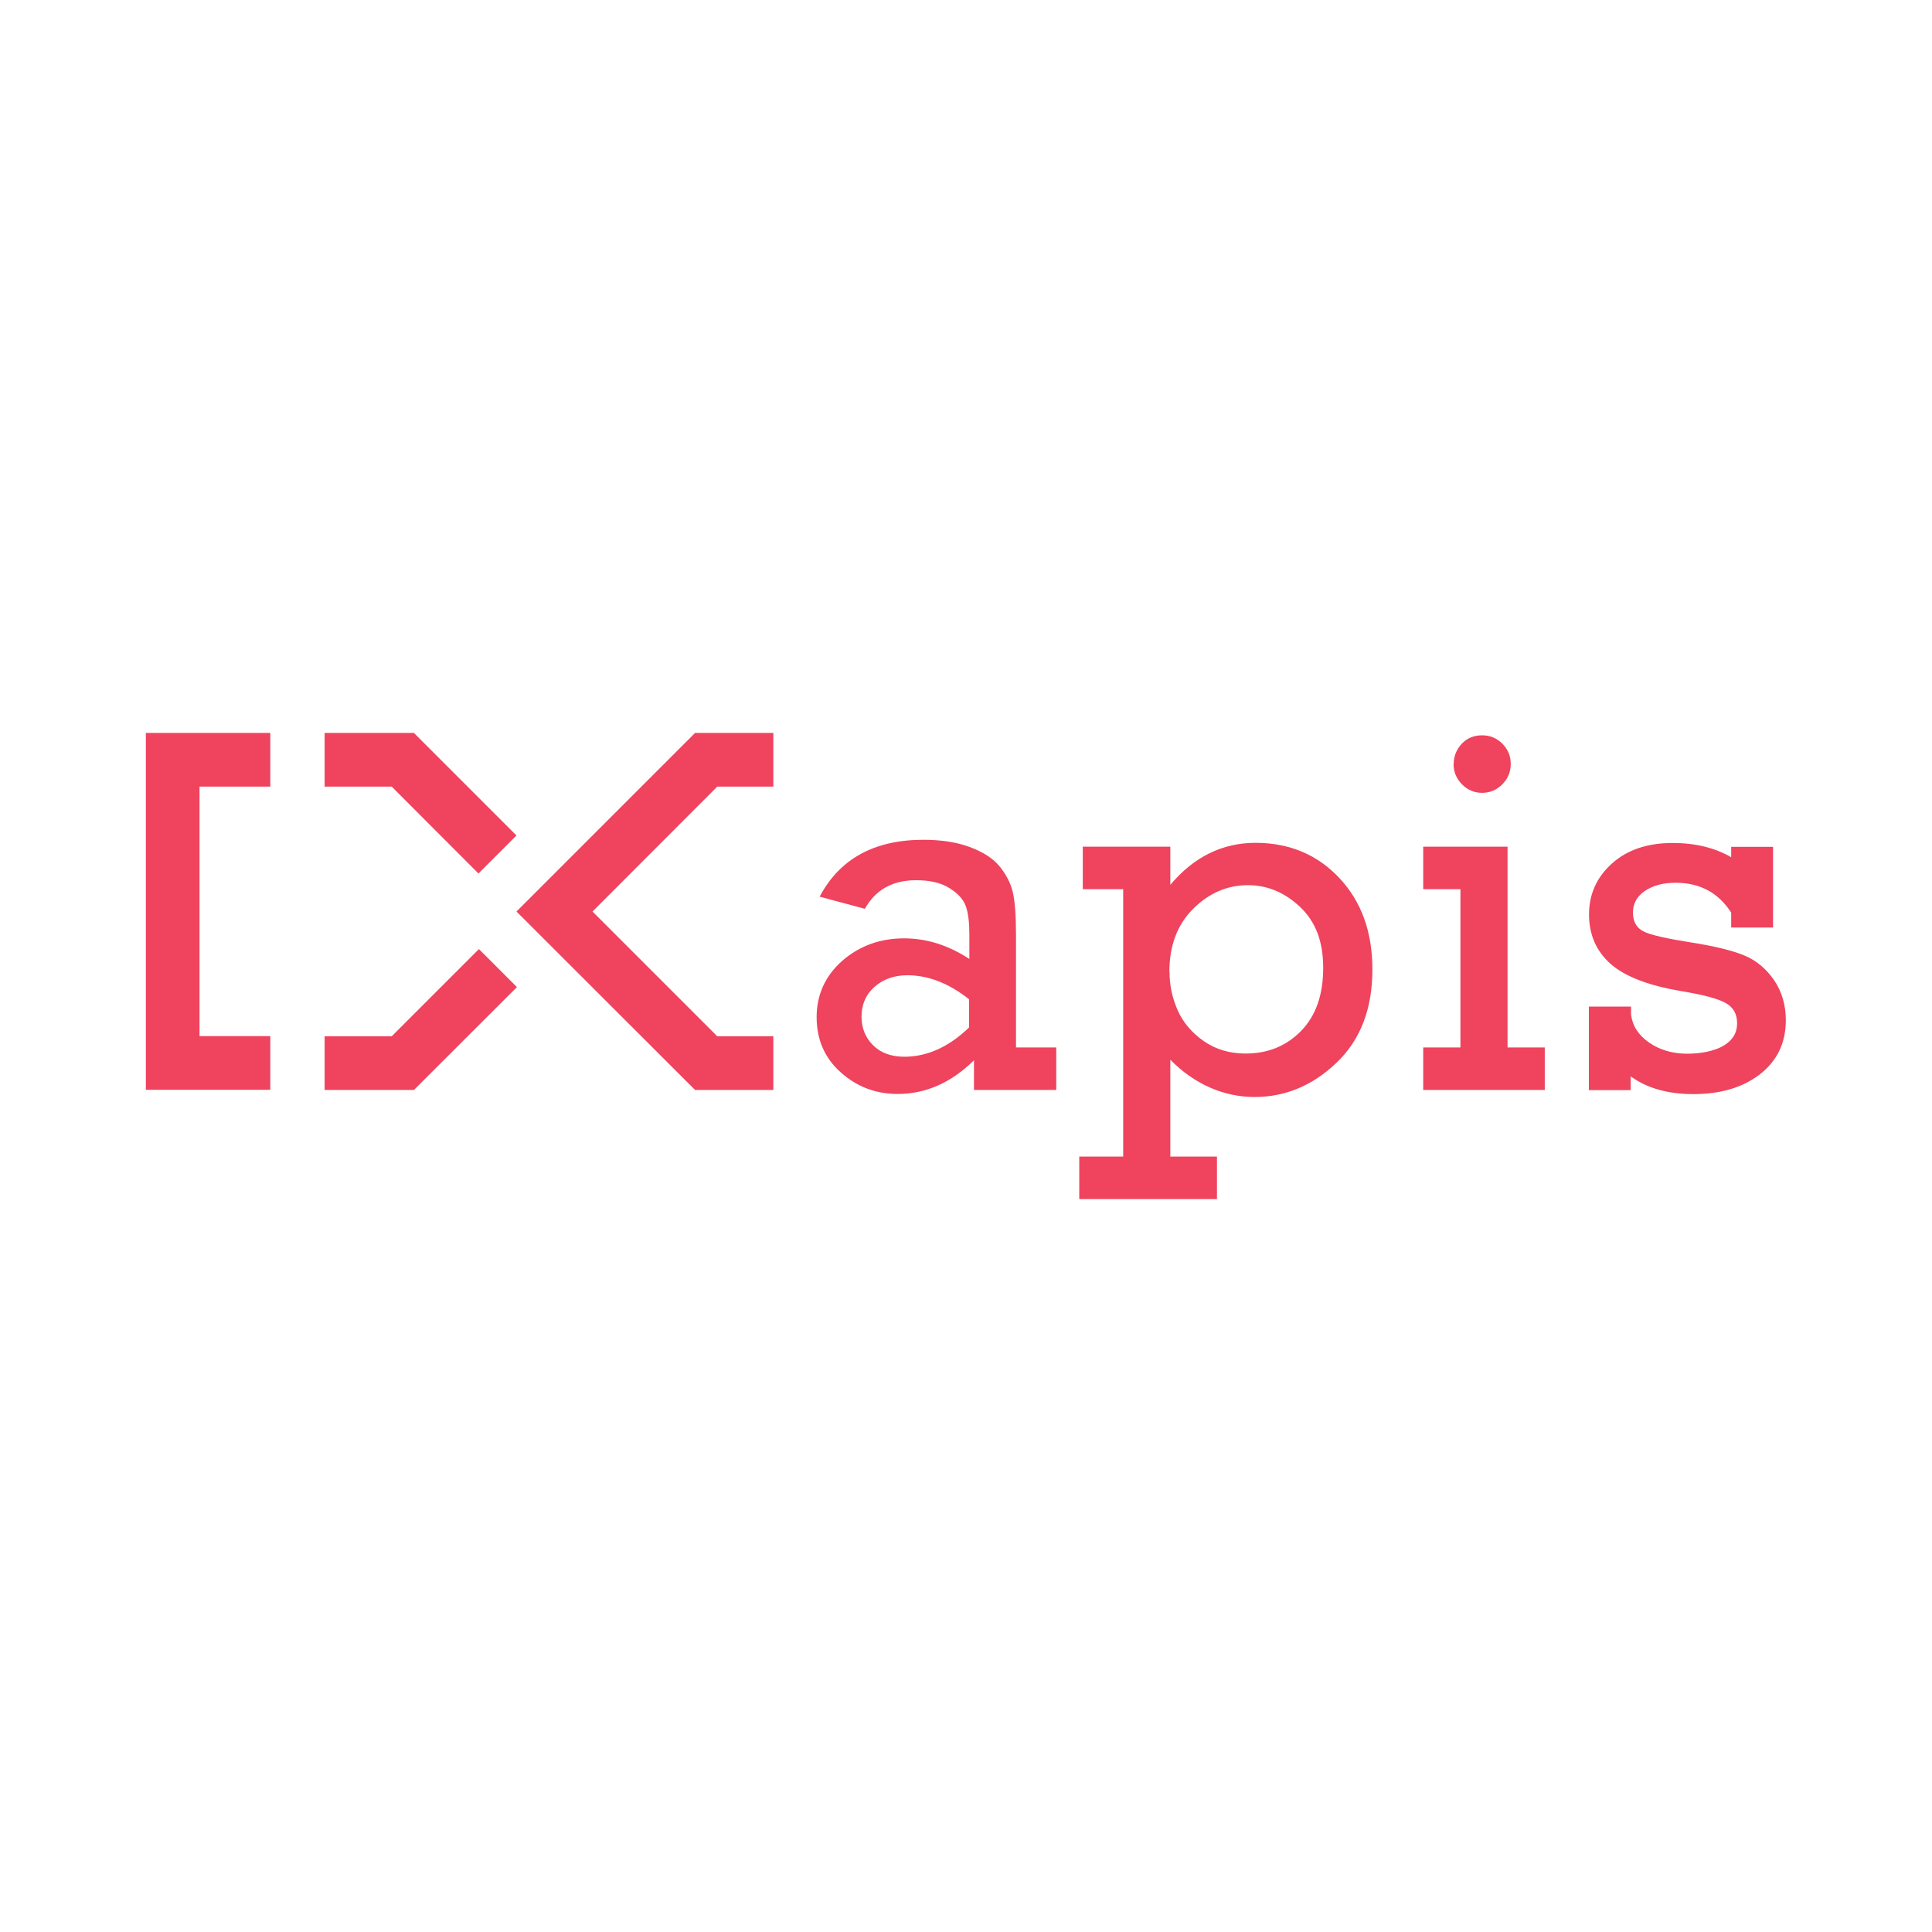<?xml version="1.0" encoding="UTF-8"?>
<svg id="Layer_2" data-name="Layer 2" xmlns="http://www.w3.org/2000/svg" viewBox="0 0 120.94 120.94">
  <defs>
    <style>
      .cls-1 {
        fill: #ef435e;
      }

      .cls-2 {
        fill: none;
      }
    </style>
  </defs>
  <g id="Layer_1-2" data-name="Layer 1">
    <g>
      <rect class="cls-2" width="120.94" height="120.94"/>
      <g>
        <g>
          <polygon class="cls-1" points="16.92 68.22 9.13 68.22 9.13 45.88 16.92 45.88 16.92 49.24 12.49 49.24 12.49 64.86 16.92 64.86 16.92 68.22"/>
          <g>
            <polygon class="cls-1" points="25.91 45.88 20.32 45.88 20.32 49.24 24.52 49.24 29.95 54.68 32.33 52.3 25.91 45.88"/>
            <polygon class="cls-1" points="24.52 64.87 20.32 64.87 20.32 68.23 25.91 68.23 32.36 61.79 29.98 59.41 24.52 64.87"/>
            <polygon class="cls-1" points="48.41 49.24 48.41 45.88 43.51 45.88 32.33 57.06 43.51 68.23 48.41 68.23 48.41 64.87 44.9 64.87 37.09 57.06 44.9 49.24 48.41 49.24"/>
          </g>
        </g>
        <g>
          <path class="cls-1" d="m66.12,65.57v2.66h-5.15v-1.86c-1.43,1.41-3.02,2.11-4.78,2.11-1.37,0-2.55-.45-3.56-1.35-1.01-.9-1.51-2.06-1.51-3.46s.54-2.59,1.61-3.53c1.07-.93,2.36-1.4,3.87-1.4,1.41,0,2.77.43,4.08,1.29v-1.51c0-.78-.07-1.37-.22-1.79-.15-.42-.48-.8-1.02-1.13-.53-.34-1.23-.5-2.09-.5-1.48,0-2.55.6-3.21,1.79l-2.83-.76c1.25-2.37,3.42-3.56,6.49-3.56,1.13,0,2.1.15,2.93.46.82.31,1.44.71,1.84,1.2.4.49.68,1.02.82,1.58.14.57.21,1.47.21,2.71v7.05h2.53Zm-5.45-3.01c-1.27-1.01-2.56-1.51-3.87-1.51-.82,0-1.5.24-2.05.72-.55.48-.82,1.11-.82,1.87,0,.71.24,1.31.72,1.79.48.48,1.14.72,1.96.72,1.43,0,2.78-.61,4.05-1.83v-1.78Z"/>
          <path class="cls-1" d="m70.31,72.4v-16.74h-2.53v-2.66h5.48v2.39c1.47-1.75,3.25-2.63,5.34-2.63s3.86.73,5.24,2.2c1.38,1.47,2.07,3.38,2.07,5.73,0,2.47-.75,4.41-2.25,5.84-1.5,1.43-3.21,2.14-5.12,2.14s-3.75-.78-5.28-2.33v6.06h2.92v2.66h-8.62v-2.66h2.75Zm2.9-11.57c0,.84.17,1.64.51,2.41.34.77.89,1.41,1.63,1.93.75.52,1.62.78,2.62.78,1.41,0,2.57-.48,3.49-1.43.92-.95,1.37-2.27,1.37-3.93s-.48-2.9-1.44-3.81-2.05-1.37-3.27-1.37c-1.3,0-2.45.5-3.44,1.49-.99.99-1.48,2.31-1.48,3.94Z"/>
          <path class="cls-1" d="m91.42,65.57v-9.91h-2.33v-2.66h5.28v12.57h2.33v2.66h-7.61v-2.66h2.33Zm-.42-17.75c0-.48.17-.9.5-1.26.34-.36.76-.53,1.28-.53.49,0,.91.17,1.26.52.35.35.53.77.53,1.27s-.18.93-.53,1.28c-.35.35-.77.53-1.26.53s-.92-.18-1.27-.54c-.35-.36-.52-.78-.52-1.27Z"/>
          <path class="cls-1" d="m99.46,68.23v-5.22h2.64v.5c.09.71.47,1.3,1.14,1.76.67.46,1.46.69,2.37.69s1.71-.17,2.28-.5c.57-.34.85-.8.85-1.4s-.24-1-.71-1.27c-.47-.27-1.41-.52-2.8-.75-2.07-.35-3.55-.93-4.43-1.72-.88-.79-1.33-1.82-1.33-3.08s.48-2.33,1.44-3.19c.96-.86,2.23-1.28,3.8-1.28,1.42,0,2.64.3,3.66.89v-.65h2.62v5.05h-2.62v-.93c-.8-1.25-1.96-1.87-3.48-1.87-.78,0-1.42.17-1.92.51-.5.34-.75.79-.75,1.36s.23.97.69,1.19c.46.22,1.45.44,2.97.68,1.46.23,2.56.5,3.31.81.75.31,1.36.82,1.86,1.54.49.72.74,1.56.74,2.51,0,1.42-.54,2.54-1.61,3.38-1.07.83-2.46,1.25-4.17,1.25-1.6,0-2.91-.37-3.93-1.11v.86h-2.64Z"/>
        </g>
      </g>
    </g>
  </g>
</svg>